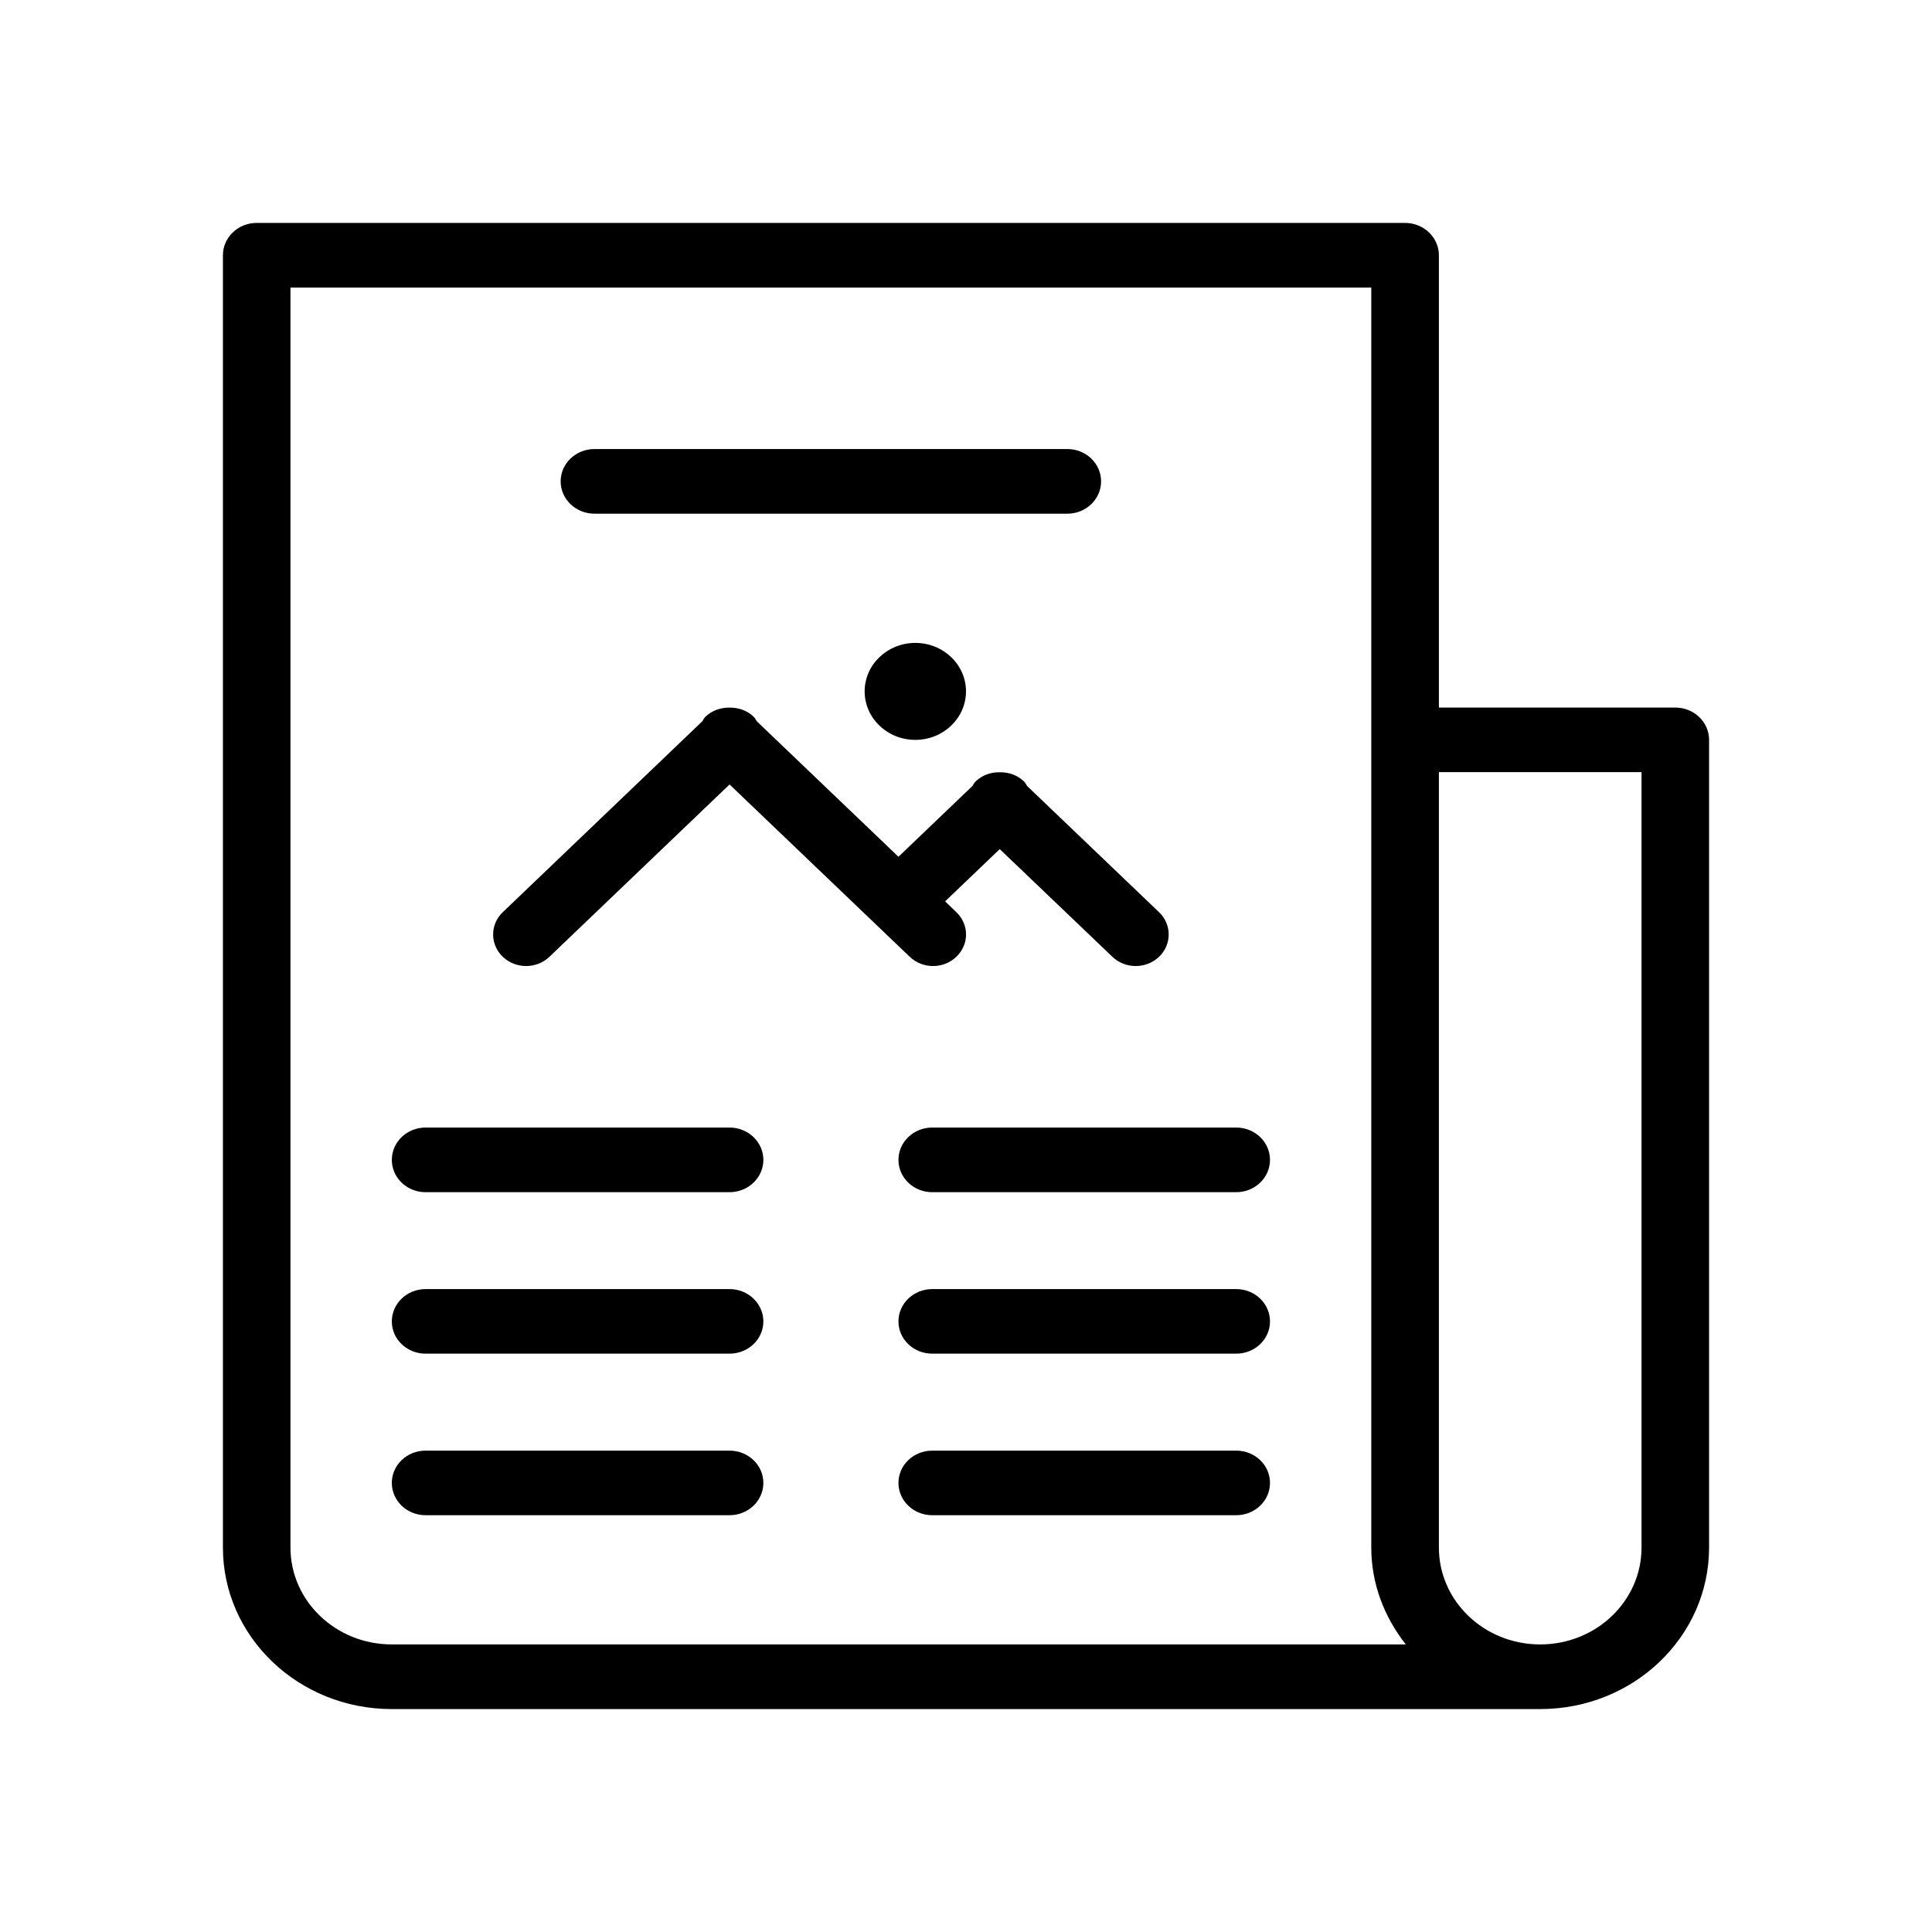 <svg width="26" height="26" viewBox="0 0 26 26" fill="none" xmlns="http://www.w3.org/2000/svg">
<path fill-rule="evenodd" clip-rule="evenodd" d="M20.727 23H5.273C4.017 23 3 22.027 3 20.826V3.435C3 3.195 3.203 3 3.455 3H18.909C19.097 3 19.259 3.11 19.328 3.266C19.351 3.317 19.364 3.375 19.364 3.435V9.522H22.546C22.797 9.522 23 9.717 23 9.957V20.826C23 22.027 21.983 23 20.727 23ZM18.454 20.826V3.87H3.909V20.826C3.909 21.547 4.52 22.13 5.273 22.13H18.919C18.632 21.766 18.454 21.318 18.454 20.826ZM22.091 10.391H19.364V20.826C19.364 21.547 19.974 22.13 20.727 22.13C21.48 22.13 22.091 21.547 22.091 20.826V10.391ZM5.273 19.956C5.273 19.716 5.476 19.522 5.727 19.522H9.818C10.069 19.522 10.273 19.716 10.273 19.956C10.273 20.197 10.069 20.391 9.818 20.391H5.727C5.476 20.391 5.273 20.197 5.273 19.956ZM7.394 12.876C7.22 13.042 6.94 13.042 6.766 12.876C6.593 12.71 6.593 12.441 6.766 12.276L9.45 9.708C9.465 9.688 9.474 9.664 9.493 9.646C9.583 9.56 9.701 9.521 9.818 9.523C9.935 9.521 10.054 9.56 10.143 9.646C10.162 9.664 10.171 9.688 10.186 9.708L12.091 11.53L13.086 10.578C13.101 10.557 13.111 10.534 13.13 10.516C13.219 10.43 13.337 10.39 13.454 10.393C13.572 10.39 13.69 10.43 13.78 10.516C13.799 10.534 13.808 10.557 13.823 10.578L15.598 12.276C15.771 12.441 15.771 12.71 15.598 12.876C15.424 13.042 15.143 13.042 14.97 12.876L13.454 11.427L12.719 12.13L12.87 12.276C13.044 12.441 13.044 12.71 12.87 12.876C12.697 13.042 12.416 13.042 12.243 12.876L9.818 10.557L7.394 12.876ZM12.546 15.174H16.636C16.888 15.174 17.091 15.369 17.091 15.609C17.091 15.849 16.888 16.044 16.636 16.044H12.546C12.294 16.044 12.091 15.849 12.091 15.609C12.091 15.369 12.294 15.174 12.546 15.174ZM12.546 17.348H16.636C16.888 17.348 17.091 17.543 17.091 17.783C17.091 18.023 16.888 18.217 16.636 18.217H12.546C12.294 18.217 12.091 18.023 12.091 17.783C12.091 17.543 12.294 17.348 12.546 17.348ZM12.546 19.522H16.636C16.888 19.522 17.091 19.716 17.091 19.956C17.091 20.197 16.888 20.391 16.636 20.391H12.546C12.294 20.391 12.091 20.197 12.091 19.956C12.091 19.716 12.294 19.522 12.546 19.522ZM13 9.304C13 9.665 12.694 9.957 12.318 9.957C11.942 9.957 11.636 9.665 11.636 9.304C11.636 8.944 11.942 8.652 12.318 8.652C12.694 8.652 13 8.944 13 9.304ZM14.364 6.913H8C7.749 6.913 7.545 6.718 7.545 6.478C7.545 6.238 7.749 6.043 8 6.043H14.364C14.615 6.043 14.818 6.238 14.818 6.478C14.818 6.718 14.615 6.913 14.364 6.913ZM5.727 17.348H9.818C10.069 17.348 10.273 17.543 10.273 17.783C10.273 18.023 10.069 18.217 9.818 18.217H5.727C5.476 18.217 5.273 18.023 5.273 17.783C5.273 17.543 5.476 17.348 5.727 17.348ZM10.273 15.609C10.273 15.849 10.069 16.044 9.818 16.044H5.727C5.476 16.044 5.273 15.849 5.273 15.609C5.273 15.369 5.476 15.174 5.727 15.174H9.818C10.069 15.174 10.273 15.369 10.273 15.609Z" fill="black"/>
</svg>

